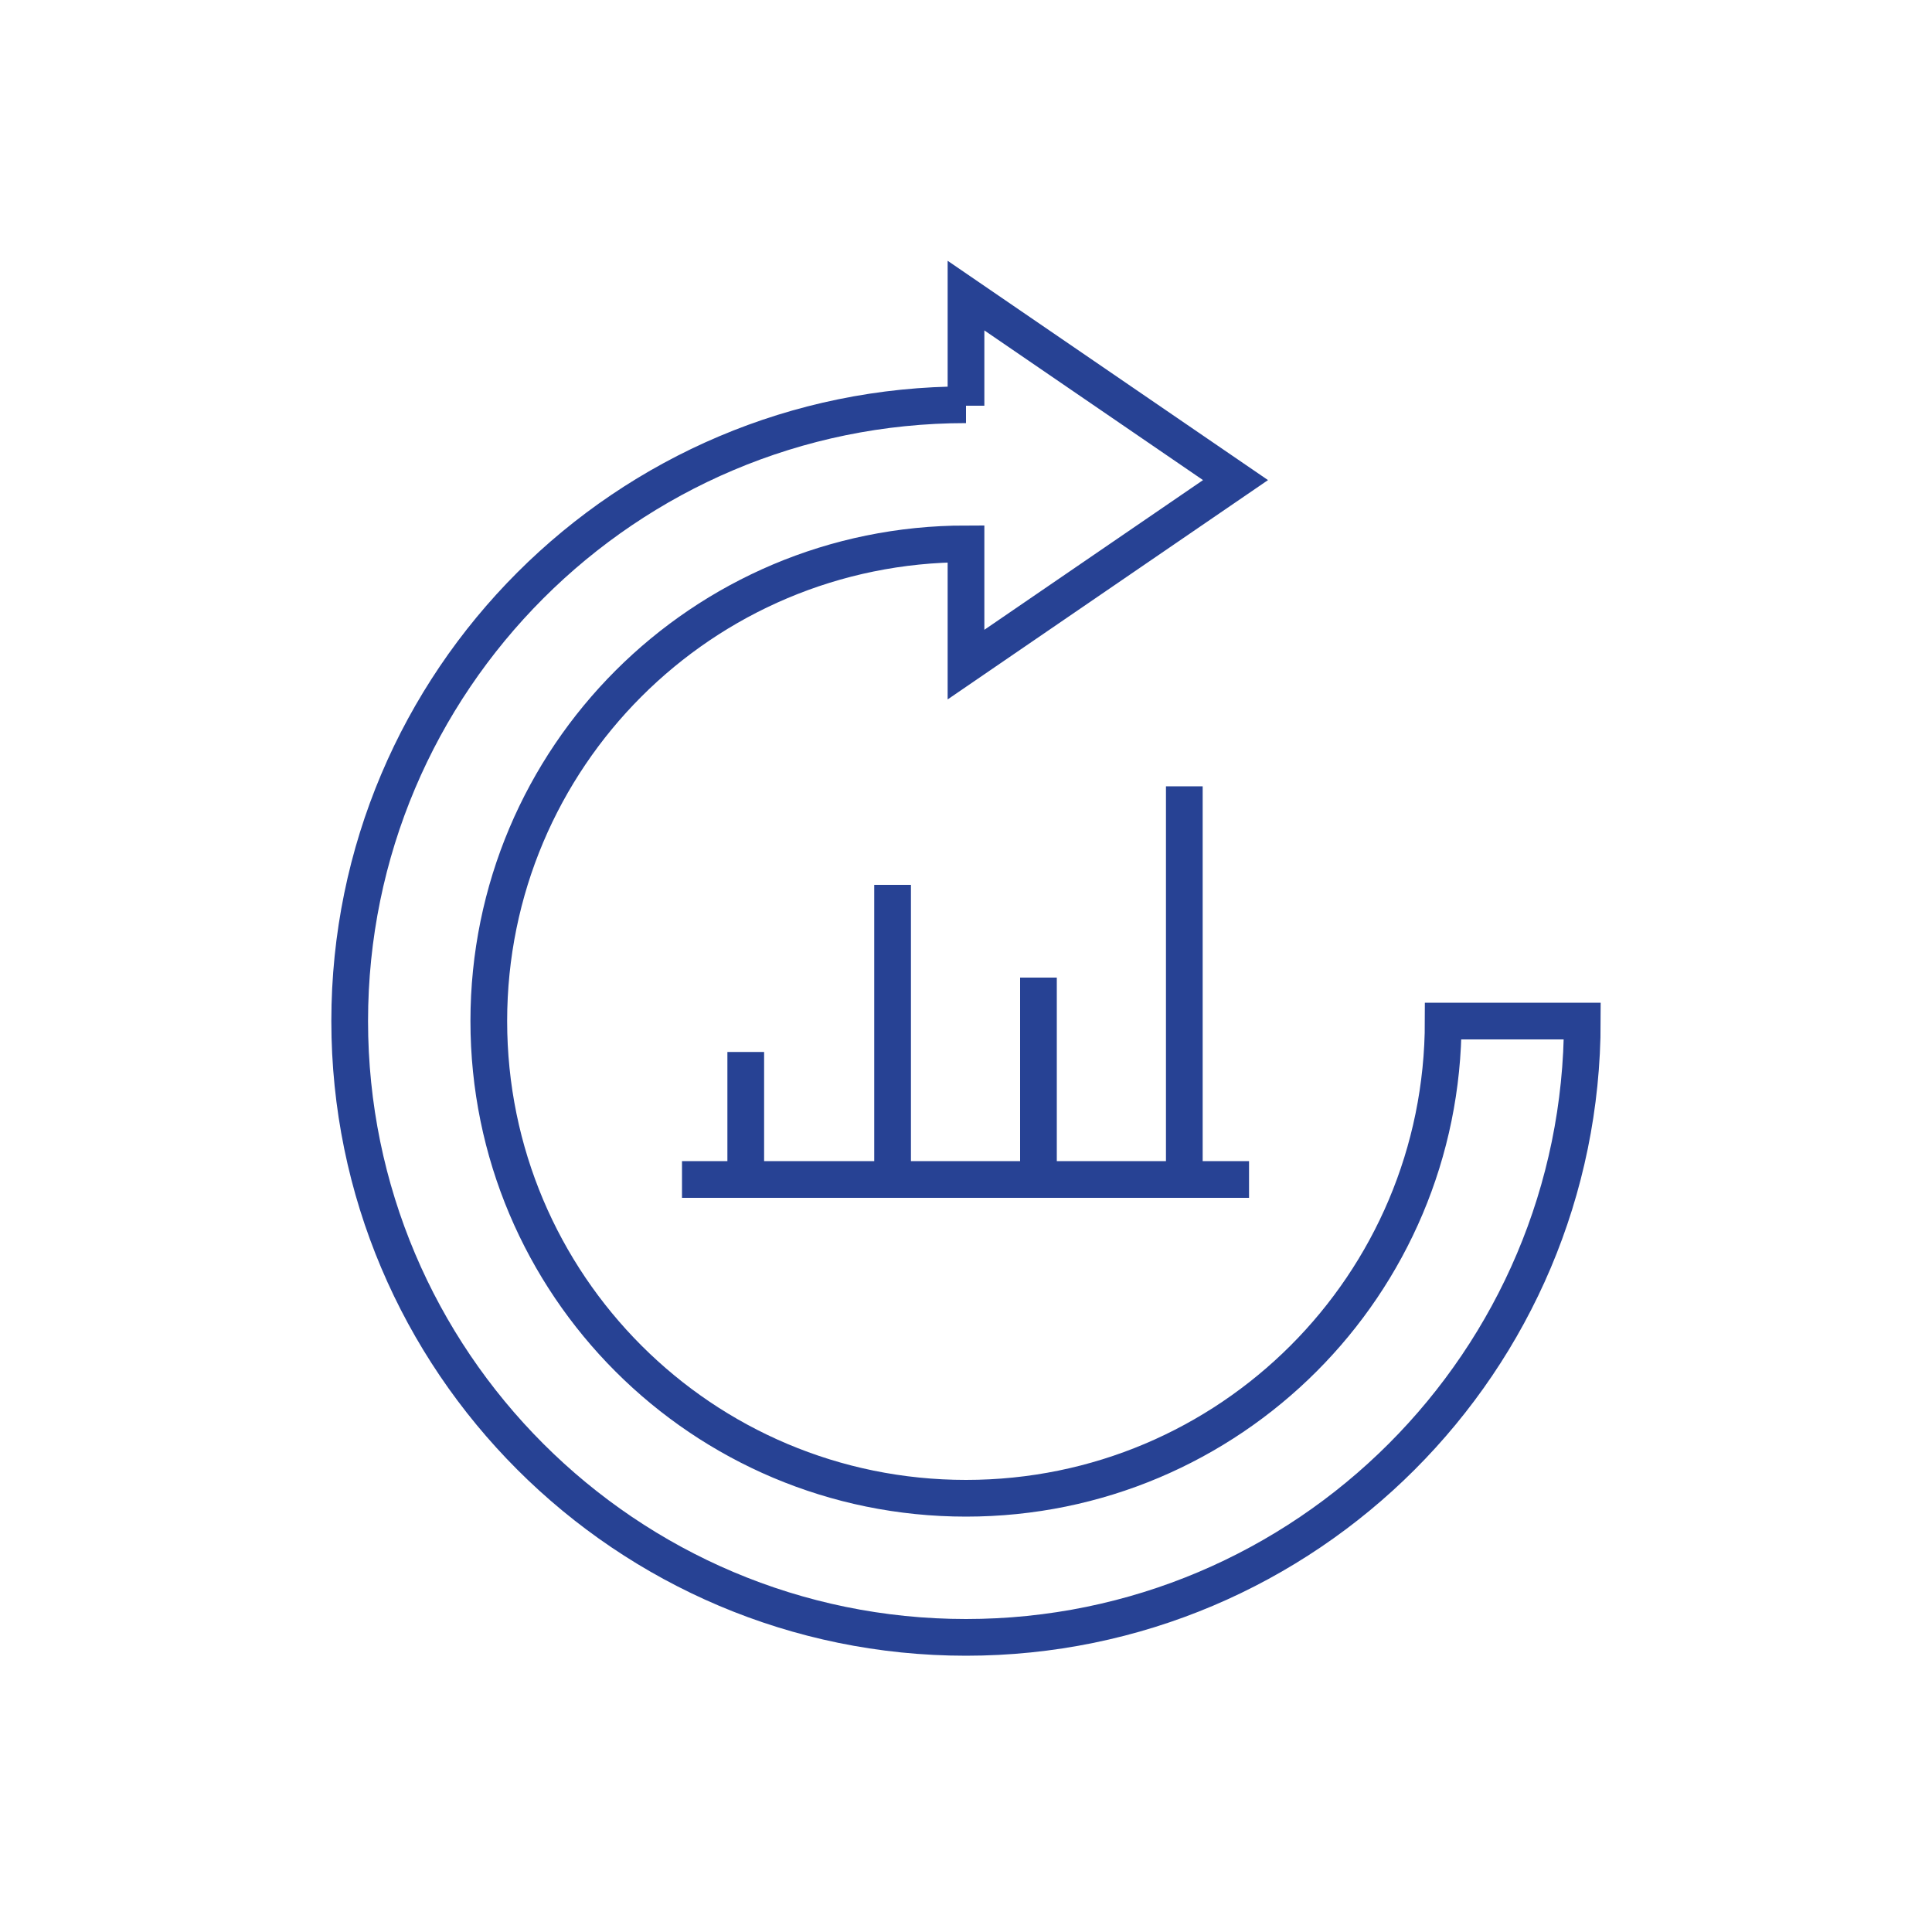 <?xml version="1.0" encoding="UTF-8"?>
<svg id="Layer_1" xmlns="http://www.w3.org/2000/svg" version="1.1" viewBox="0 0 200 200">
  <!-- Generator: Adobe Illustrator 29.3.1, SVG Export Plug-In . SVG Version: 2.1.0 Build 151)  -->
  <defs>
    <style>
      .st0 {
        fill: none;
        stroke: #274294;
        stroke-miterlimit: 10;
        stroke-width: 3.8px;
      }
    </style>
  </defs>
  <g>
    <line class="st0" x1="129.3" y1="122.1" x2="70.6" y2="122.1"/>
    <path class="st0" d="M100,41.9c-35.2,0-63.8,28.6-63.8,63.8s28.6,63.8,63.8,63.8,63.8-28.6,63.8-63.8h-14.4c0,27.3-22.1,49.4-49.4,49.4s-49.4-22.1-49.4-49.4,22.1-49.4,49.4-49.4v12.5l27.9-19.1-27.9-19.1v11.4Z"/>
  </g>
  <line class="st0" x1="77.2" y1="108.9" x2="77.2" y2="122.1"/>
  <line class="st0" x1="107.5" y1="101.2" x2="107.5" y2="122.1"/>
  <line class="st0" x1="92.4" y1="91.6" x2="92.4" y2="122.1"/>
  <line class="st0" x1="122.6" y1="81.4" x2="122.6" y2="122.1"/>
</svg>